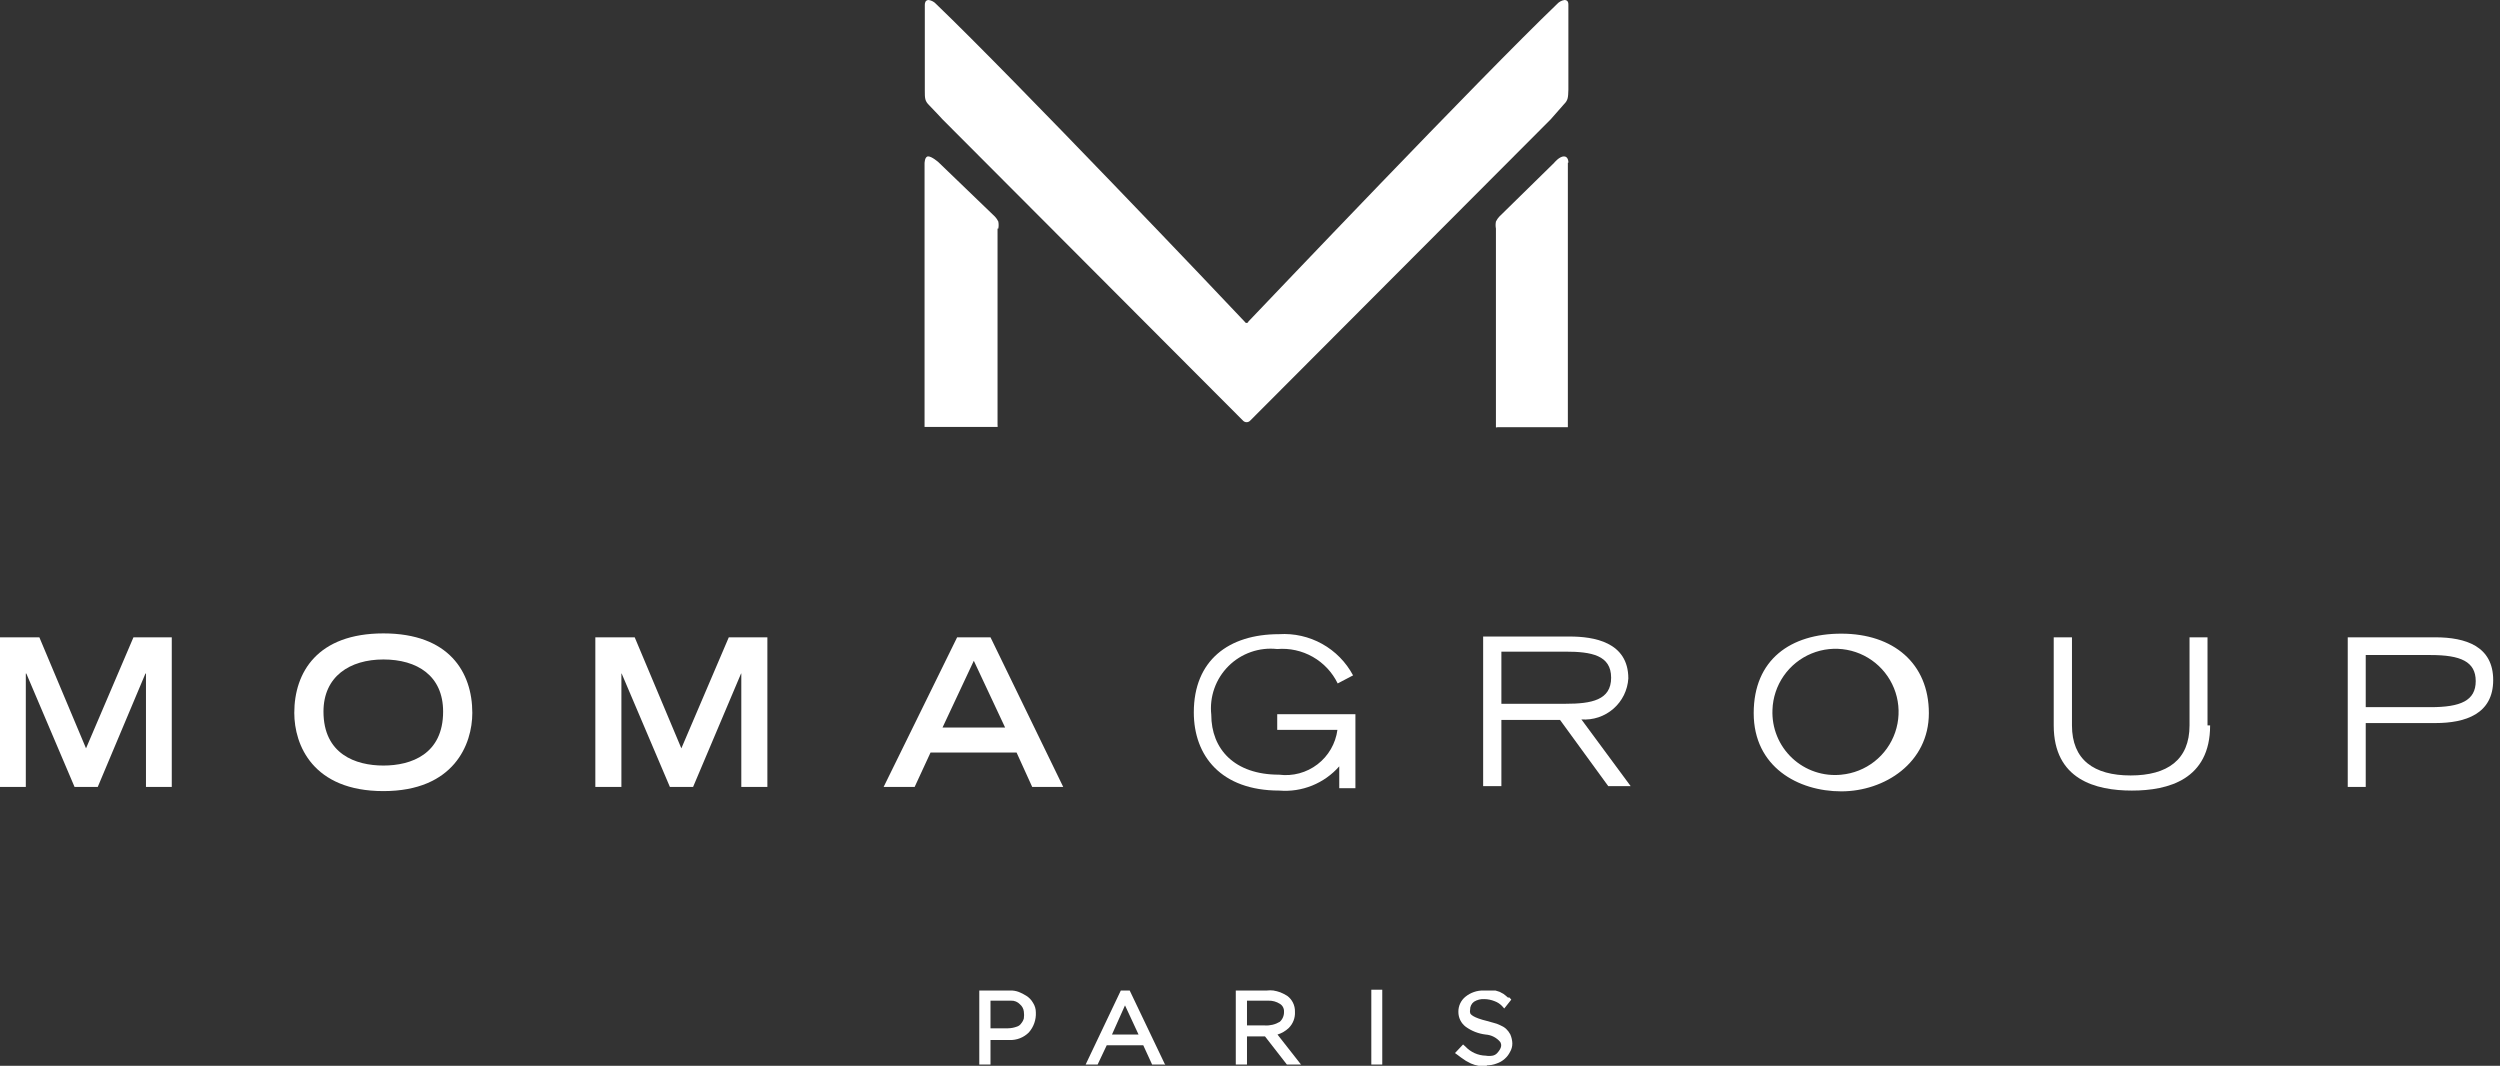 <svg width="319" height="136" viewBox="0 0 319 136" fill="none" xmlns="http://www.w3.org/2000/svg">
<rect x="0" y="0" width="319" height="136" fill="#333333" stroke="none"/>
<g clip-path="url(#clip0_21_9)">
<path d="M3.359 85.944H3.293V100.412H0V81.321H5.022L10.976 95.489L17.029 81.321H21.918V100.412H18.626V85.944H18.559L12.473 100.412H9.512L3.359 85.944Z" fill="white"/>
<path d="M56.542 90.8C56.542 86.21 53.216 84.148 48.926 84.148C44.635 84.148 41.276 86.31 41.276 90.8C41.276 96.221 45.367 97.684 48.926 97.684C52.484 97.684 56.542 96.221 56.542 90.8ZM48.926 80.822C57.307 80.822 60.267 85.777 60.267 90.966C60.267 94.957 57.939 100.944 48.926 100.944C39.912 100.944 37.551 95.057 37.551 90.966C37.551 85.777 40.511 80.822 48.926 80.822Z" fill="white"/>
<path d="M79.325 85.944H79.291V100.412H75.965V81.321H80.988L86.941 95.489L92.994 81.321H97.917V100.412H94.591V85.944H94.558L88.438 100.412H85.478L79.325 85.944Z" fill="white"/>
<path d="M128.25 92.829L124.259 84.314L120.268 92.829H128.25ZM122.13 81.321H126.388L135.667 100.412H131.709L129.714 96.022H118.738L116.709 100.412H112.751L122.13 81.321V81.321Z" fill="white"/>
<path d="M172.951 91.132V100.578H170.889V97.784C169.944 98.861 168.76 99.702 167.431 100.239C166.103 100.776 164.667 100.995 163.239 100.878C155.822 100.878 152.33 96.454 152.33 90.9C152.33 84.248 156.787 80.921 163.206 80.921C165.119 80.798 167.027 81.227 168.702 82.159C170.377 83.091 171.749 84.486 172.652 86.177L170.69 87.208C169.997 85.782 168.889 84.6 167.512 83.817C166.134 83.033 164.552 82.685 162.973 82.817C161.84 82.691 160.694 82.821 159.618 83.198C158.542 83.574 157.564 84.186 156.757 84.991C155.949 85.795 155.332 86.771 154.952 87.845C154.571 88.919 154.437 90.066 154.559 91.199C154.559 95.589 157.519 98.849 163.206 98.849C164.952 99.075 166.717 98.6 168.113 97.528C169.51 96.456 170.424 94.873 170.656 93.128H162.973V91.132H172.951Z" fill="white"/>
<path d="M191.577 89.802H199.759C203.085 89.802 205.58 89.336 205.58 86.476C205.58 83.616 203.085 83.15 199.759 83.15H191.577V89.802ZM189.249 81.221H200.291C203.318 81.221 207.775 81.886 207.775 86.576C207.728 87.313 207.536 88.034 207.21 88.697C206.883 89.359 206.428 89.95 205.871 90.436C205.314 90.921 204.667 91.292 203.966 91.526C203.265 91.759 202.525 91.852 201.788 91.798L208.074 100.312H205.214L199.061 91.864H191.577V100.312H189.249V81.321V81.221Z" fill="white"/>
<path d="M234.948 98.849C236.491 98.707 237.96 98.123 239.179 97.167C240.398 96.211 241.315 94.924 241.82 93.459C242.326 91.995 242.398 90.415 242.028 88.911C241.658 87.407 240.861 86.041 239.734 84.978C238.607 83.915 237.198 83.2 235.674 82.918C234.151 82.637 232.578 82.801 231.146 83.391C229.714 83.981 228.482 84.972 227.599 86.245C226.716 87.518 226.218 89.019 226.167 90.567C226.118 91.714 226.316 92.858 226.749 93.921C227.182 94.984 227.84 95.942 228.676 96.728C229.513 97.514 230.509 98.11 231.597 98.476C232.685 98.842 233.839 98.969 234.981 98.849H234.948ZM234.948 80.855C241.6 80.855 246.123 84.647 246.123 90.999C246.123 97.352 240.469 100.977 234.948 100.977C229.427 100.977 223.772 97.851 223.772 90.999C223.772 84.148 228.495 80.855 234.948 80.855Z" fill="white"/>
<path d="M282.011 92.562C282.011 99.481 276.656 100.878 272.033 100.878C267.41 100.878 262.055 99.481 262.055 92.562V81.321H264.383V92.562C264.383 96.953 267.177 98.948 271.867 98.948C276.557 98.948 279.384 96.953 279.384 92.562V81.321H281.679V92.562H282.011Z" fill="white"/>
<path d="M301.867 90.234H310.148C313.973 90.234 315.902 89.403 315.902 86.908C315.902 84.414 313.973 83.582 310.148 83.582H301.867V90.434V90.234ZM299.572 81.321H310.747C314.605 81.321 318.131 82.451 318.131 86.775C318.131 91.099 314.605 92.263 310.747 92.263H301.867V100.412H299.572V81.321Z" fill="white"/>
<path d="M126.055 131.576H128.683C129.113 131.592 129.542 131.525 129.947 131.377C130.256 131.277 130.525 131.078 130.712 130.811C130.879 130.581 131.003 130.322 131.078 130.046C131.117 129.726 131.117 129.402 131.078 129.082C131.04 128.621 130.825 128.192 130.479 127.885C130.295 127.691 130.073 127.538 129.827 127.435C129.58 127.332 129.316 127.281 129.049 127.286H126.055V131.576ZM125.423 135.468V126.654H129.015C129.311 126.664 129.602 126.72 129.88 126.82C130.206 126.942 130.518 127.098 130.811 127.286C131.112 127.48 131.362 127.742 131.543 128.051C131.742 128.358 131.846 128.716 131.843 129.082C131.885 129.916 131.612 130.735 131.078 131.377C130.786 131.665 130.437 131.889 130.053 132.032C129.669 132.176 129.258 132.236 128.849 132.208H126.055V135.534L125.423 135.468Z" fill="white"/>
<path d="M126.387 131.211H128.616C128.99 131.206 129.361 131.139 129.713 131.011C129.959 130.946 130.173 130.792 130.312 130.579C130.467 130.395 130.581 130.179 130.644 129.947C130.682 129.66 130.682 129.369 130.644 129.082C130.603 128.719 130.425 128.386 130.146 128.151C130.002 127.996 129.826 127.874 129.631 127.794C129.436 127.714 129.226 127.677 129.015 127.685H126.387V131.211ZM126.387 135.834H124.957V126.388H128.948C129.288 126.384 129.626 126.44 129.946 126.554C130.294 126.687 130.629 126.854 130.944 127.053C131.303 127.274 131.601 127.583 131.809 127.951C132.049 128.317 132.176 128.745 132.174 129.182C132.222 130.12 131.899 131.039 131.276 131.743C130.954 132.063 130.569 132.314 130.146 132.48C129.722 132.646 129.27 132.723 128.815 132.707H126.387V136.033V135.834Z" fill="white"/>
<path d="M145.979 132.408L143.584 127.352L141.356 132.408H145.979ZM139.327 135.468L143.351 126.654H143.983L148.174 135.468H147.442L146.345 133.04H141.089L139.925 135.534L139.327 135.468Z" fill="white"/>
<path d="M141.953 132.009H145.279L143.55 128.284L141.887 132.009H141.953ZM148.605 135.834H147.009L145.878 133.372H141.221L140.057 135.834H138.527L143.017 126.388H144.148L148.705 135.933L148.605 135.834Z" fill="white"/>
<path d="M158.716 131.244H161.377C162.14 131.297 162.899 131.099 163.539 130.678C163.768 130.484 163.948 130.238 164.064 129.96C164.18 129.683 164.228 129.382 164.204 129.082C164.215 128.822 164.16 128.563 164.044 128.33C163.927 128.098 163.754 127.898 163.539 127.752C163.03 127.435 162.441 127.274 161.842 127.286H158.716V131.244ZM158.084 135.468V126.654H161.676H162.408C162.994 126.751 163.551 126.978 164.038 127.319C164.286 127.505 164.491 127.743 164.636 128.018C164.784 128.33 164.863 128.67 164.869 129.015C164.888 129.347 164.835 129.679 164.714 129.989C164.594 130.299 164.408 130.579 164.171 130.811C163.661 131.271 163.022 131.561 162.341 131.643L165.235 135.401H164.403L161.61 131.776H158.716V135.401L158.084 135.468Z" fill="white"/>
<path d="M159.116 130.845H161.378C162.053 130.889 162.726 130.727 163.307 130.379C163.485 130.215 163.625 130.013 163.716 129.789C163.808 129.565 163.85 129.324 163.839 129.082C163.849 128.883 163.805 128.685 163.711 128.509C163.618 128.333 163.478 128.186 163.307 128.084C162.87 127.808 162.36 127.669 161.844 127.685H159.116V131.011V130.845ZM166.034 135.834H164.205L161.411 132.242H159.116V135.834H157.686V126.388H161.677C161.942 126.356 162.21 126.356 162.475 126.388C162.781 126.438 163.082 126.516 163.373 126.621C163.686 126.749 163.987 126.905 164.272 127.086C164.565 127.306 164.804 127.591 164.97 127.918C165.16 128.288 165.251 128.7 165.236 129.115C165.256 129.496 165.196 129.876 165.058 130.232C164.921 130.587 164.709 130.91 164.438 131.177C164.032 131.561 163.542 131.846 163.008 132.009L166.034 135.867V135.834Z" fill="white"/>
<path d="M175.979 135.468H175.38V126.654H175.979V135.468Z" fill="white"/>
<path d="M176.377 135.834H174.98V126.288H176.377V135.834Z" fill="white"/>
<path d="M189.781 130.745L190.613 130.944L191.378 131.211C191.616 131.328 191.839 131.473 192.043 131.643C192.225 131.807 192.382 131.998 192.509 132.208C192.639 132.525 192.707 132.864 192.708 133.206C192.715 133.532 192.635 133.853 192.475 134.137C192.305 134.414 192.104 134.671 191.877 134.902C191.61 135.121 191.305 135.29 190.979 135.401C190.606 135.537 190.212 135.604 189.815 135.601H188.75C188.439 135.542 188.137 135.441 187.852 135.302L187.254 134.969C187.053 134.868 186.863 134.745 186.688 134.603L186.256 134.27L186.721 133.772C187.239 134.271 187.867 134.641 188.556 134.849C189.244 135.057 189.972 135.098 190.679 134.969C190.974 134.89 191.239 134.728 191.444 134.503C192.043 133.838 192.209 133.206 191.877 132.641C191.624 132.31 191.303 132.038 190.936 131.843C190.568 131.648 190.163 131.534 189.748 131.51C188.886 131.398 188.064 131.079 187.353 130.579C187.11 130.391 186.914 130.149 186.781 129.872C186.648 129.594 186.582 129.29 186.588 128.982C186.578 128.673 186.638 128.365 186.765 128.082C186.892 127.8 187.082 127.55 187.32 127.352C187.931 126.882 188.678 126.625 189.449 126.621H190.181C190.39 126.586 190.603 126.586 190.812 126.621H191.311L191.71 126.853L192.01 127.086L192.276 127.286L191.877 127.785C191.577 127.477 191.214 127.239 190.812 127.086C190.352 126.92 189.871 126.819 189.382 126.787C188.818 126.762 188.26 126.913 187.786 127.219C187.579 127.372 187.414 127.573 187.303 127.805C187.193 128.037 187.142 128.293 187.154 128.55C187.117 128.714 187.117 128.884 187.154 129.049C187.154 129.581 188.118 130.013 189.582 130.379L189.781 130.745Z" fill="white"/>
<path d="M189.814 136C189.438 136.036 189.059 136.036 188.683 136C188.34 135.94 188.005 135.84 187.686 135.701L187.054 135.368L186.422 134.936L186.023 134.636L185.657 134.37L186.688 133.273L186.987 133.539C187.32 133.896 187.721 134.183 188.167 134.383C188.612 134.583 189.093 134.692 189.581 134.703V134.703C189.867 134.754 190.16 134.754 190.446 134.703C190.677 134.661 190.887 134.544 191.045 134.37C191.71 133.639 191.577 133.239 191.444 132.973C191.215 132.695 190.932 132.466 190.612 132.3C190.292 132.134 189.941 132.035 189.581 132.009C188.656 131.902 187.774 131.558 187.02 131.011C186.729 130.789 186.493 130.502 186.331 130.173C186.169 129.844 186.087 129.482 186.089 129.115C186.083 128.747 186.16 128.381 186.316 128.047C186.471 127.713 186.701 127.418 186.987 127.186C187.644 126.652 188.469 126.369 189.315 126.388H190.114H190.812L191.344 126.554L191.843 126.82L192.142 127.053L192.409 127.286H192.608L192.841 127.552L191.943 128.683L191.644 128.35C191.382 128.083 191.064 127.879 190.712 127.752C190.3 127.584 189.86 127.494 189.415 127.485C188.948 127.456 188.483 127.572 188.085 127.818C187.924 127.937 187.795 128.092 187.708 128.272C187.621 128.452 187.579 128.65 187.586 128.849C187.556 128.969 187.556 129.095 187.586 129.215C187.586 129.415 187.952 129.847 189.748 130.279L190.579 130.512C190.867 130.578 191.147 130.679 191.411 130.811C191.69 130.922 191.949 131.079 192.176 131.277C192.389 131.48 192.569 131.716 192.708 131.976C192.871 132.343 192.962 132.738 192.974 133.14C192.977 133.526 192.874 133.906 192.675 134.237C192.51 134.566 192.285 134.859 192.009 135.102C191.711 135.371 191.36 135.575 190.978 135.701C190.566 135.864 190.125 135.943 189.681 135.933L189.814 136Z" fill="white"/>
<path d="M127.385 29.169C127.44 28.872 127.44 28.568 127.385 28.271C127.276 28.039 127.13 27.826 126.953 27.639L119.736 20.688C119.736 20.688 118.904 19.956 118.438 19.956C117.973 19.956 117.973 20.854 117.973 20.854V54.247C117.961 54.324 117.961 54.403 117.973 54.48C117.973 54.48 118.272 54.48 118.472 54.48H127.086C127.086 54.48 127.252 54.48 127.286 54.48C127.319 54.48 127.286 54.214 127.286 54.214V29.169H127.385Z" fill="white"/>
<path d="M200.126 20.754C200.126 20.754 200.159 19.956 199.56 19.956C198.962 19.956 198.297 20.788 198.297 20.788L191.312 27.639C191.135 27.826 190.989 28.039 190.88 28.271C190.825 28.568 190.825 28.872 190.88 29.169V54.247C190.88 54.247 190.88 54.447 190.88 54.513C190.88 54.58 191.079 54.513 191.079 54.513H199.56C199.76 54.513 199.96 54.513 200.059 54.513C200.071 54.436 200.071 54.357 200.059 54.28V20.754H200.126Z" fill="white"/>
<path d="M200.125 0.632C200.125 0.432 200.125 0 199.626 0C199.253 0.06 198.912 0.248 198.662 0.532C188.817 9.978 161.61 38.615 159.282 41.043C159.282 41.043 159.282 41.209 159.049 41.209C158.816 41.209 159.049 41.209 158.816 41.043C156.555 38.615 129.315 9.978 119.47 0.532C119.22 0.248 118.879 0.06 118.505 0C118.04 0 118.006 0.432 118.006 0.632C118.006 3.359 118.006 11.541 118.006 11.541C118.006 12.539 118.006 12.872 118.539 13.404C119.071 13.936 120.268 15.233 120.268 15.233L158.584 53.648C158.643 53.718 158.717 53.775 158.8 53.813C158.883 53.852 158.974 53.872 159.066 53.872C159.158 53.872 159.248 53.852 159.332 53.813C159.415 53.775 159.489 53.718 159.548 53.648L197.864 15.233L199.56 13.304C200.092 12.772 200.092 12.439 200.125 11.441C200.125 11.441 200.125 3.259 200.125 0.532V0.632Z" fill="white"/>
</g>
<defs>
<clipPath id="clip0_21_9">
<rect width="318.132" height="136" fill="white"/>
</clipPath>
</defs>
</svg>
